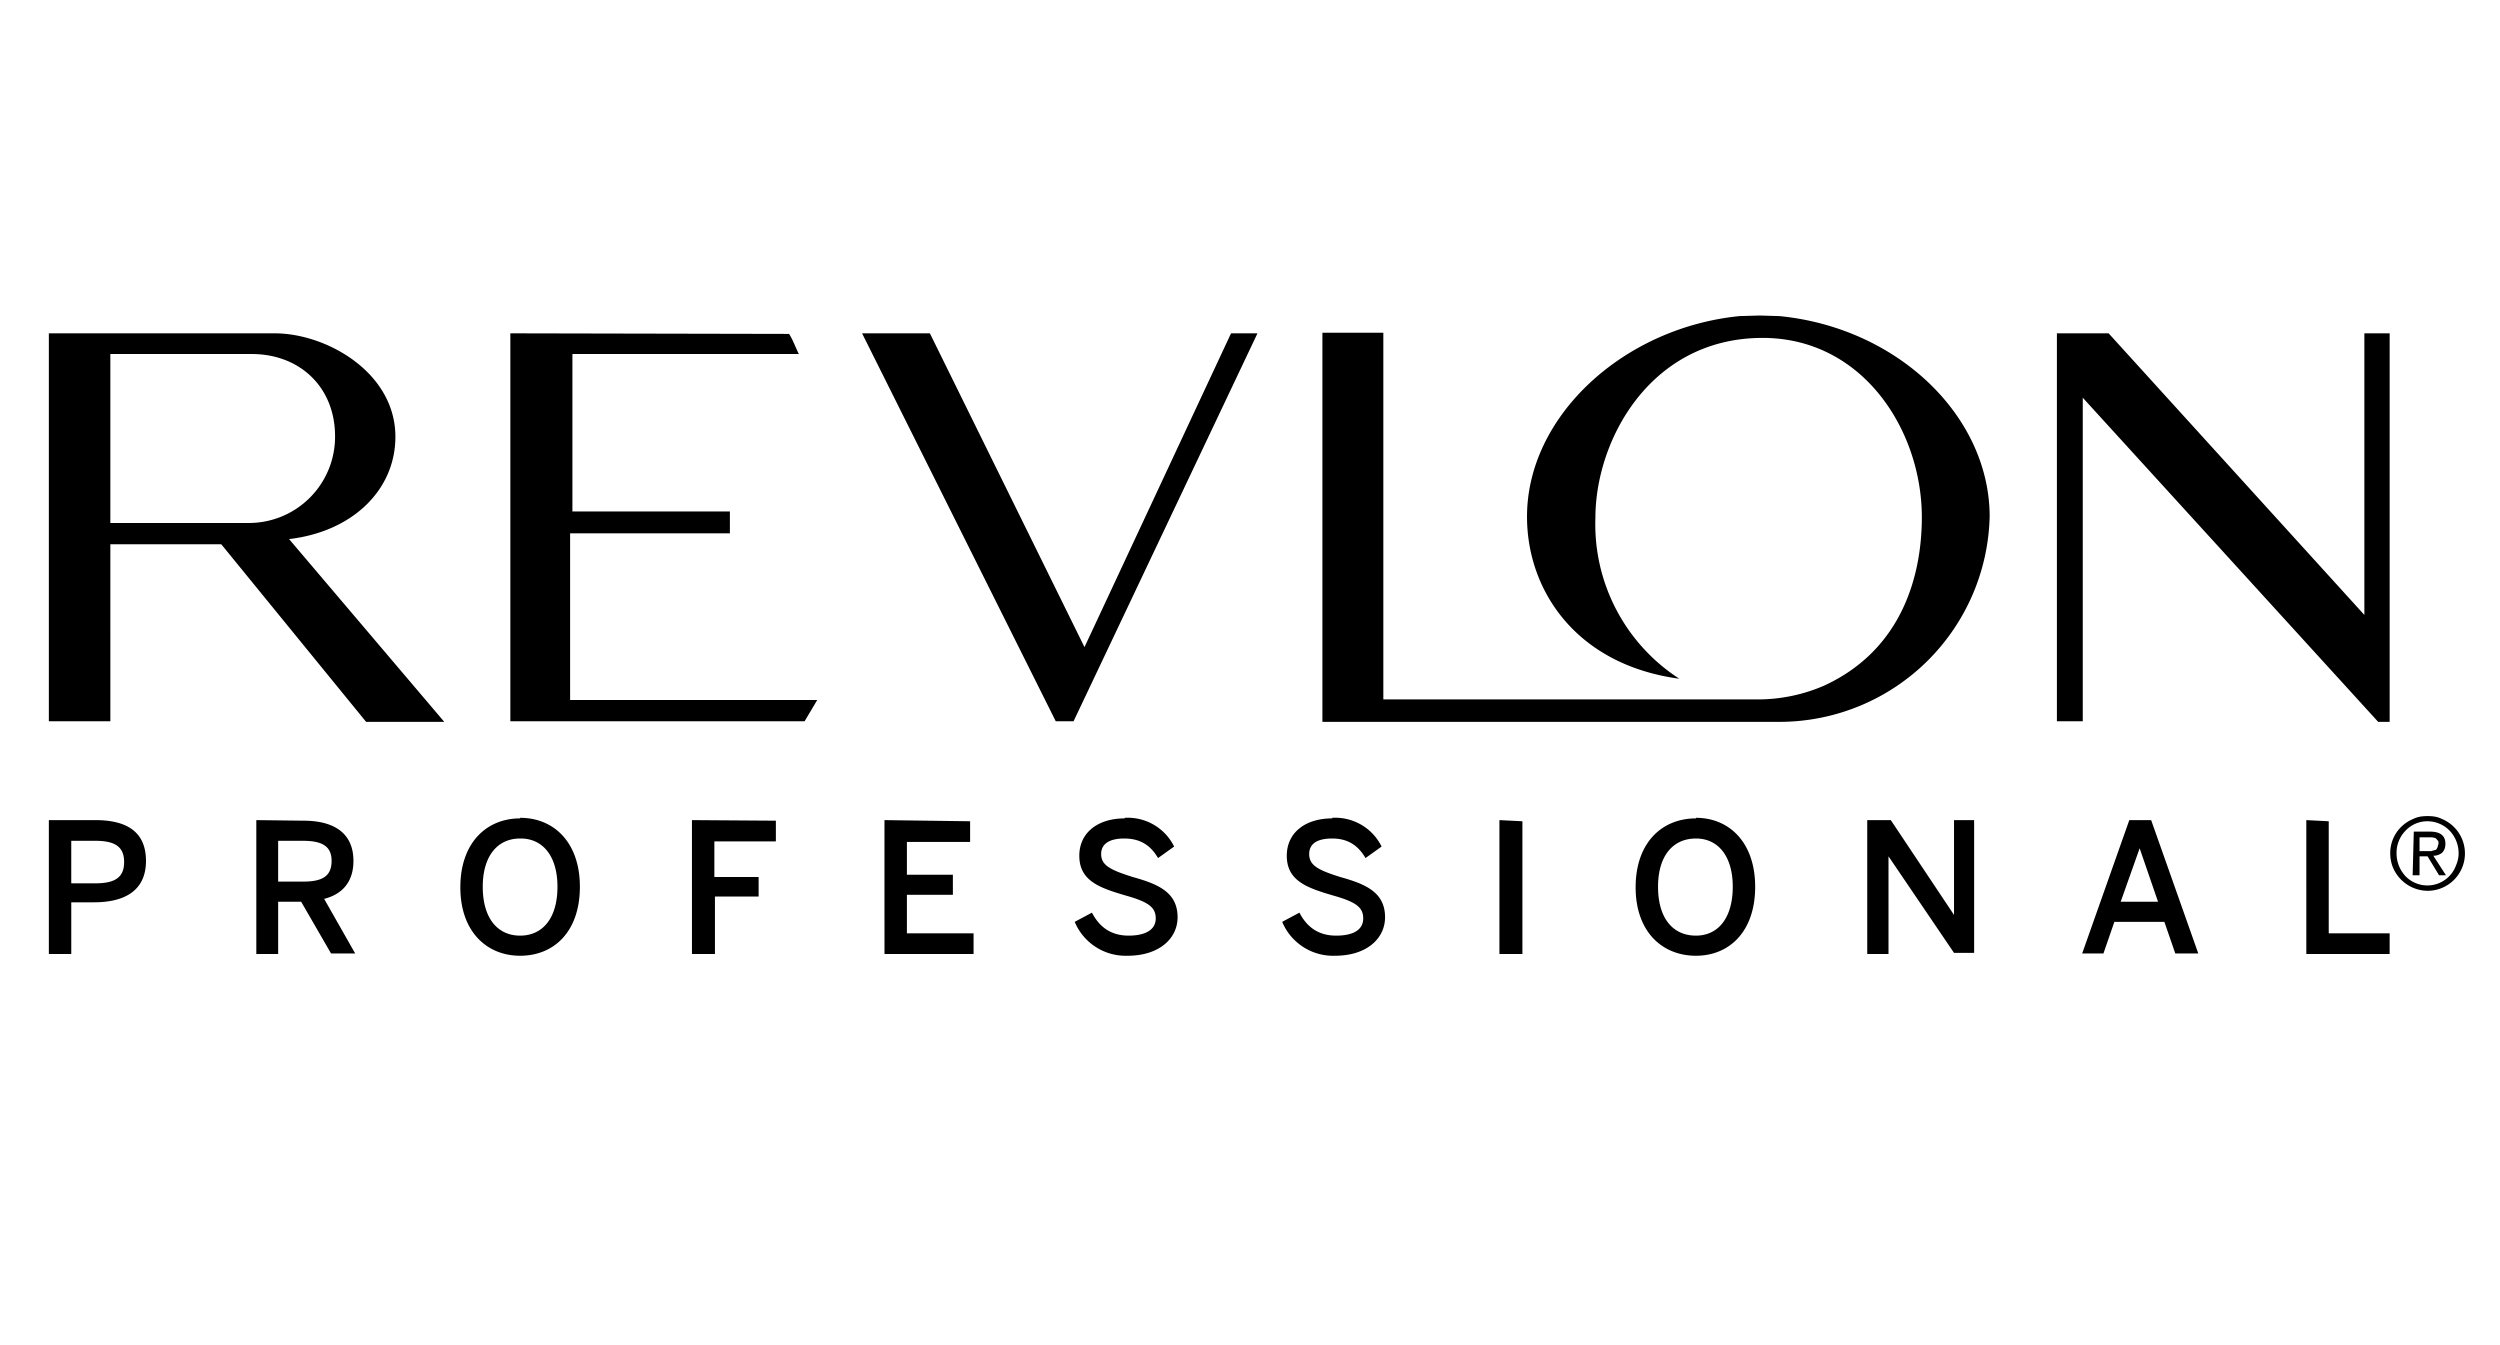 <svg xmlns="http://www.w3.org/2000/svg" width="435" height="234" viewBox="0 0 435 234"><path d="M90.5 142.4c-5.8 0-10.4 4.2-10.4 12 0 7.7 4.6 11.9 10.4 11.9 5.9 0 10.4-4.2 10.4-12 0-7.7-4.5-12-10.4-12zm204.6 0c-5.9 0-10.5 4.2-10.5 12 0 7.7 4.6 11.9 10.5 11.9 5.8 0 10.3-4.2 10.3-12 0-7.7-4.5-12-10.3-12zm-99.4 0c-4.7 0-7.9 2.5-7.9 6.5 0 4.4 3.6 5.6 8 6.9 3.9 1.1 5.3 2 5.3 4 0 2.1-2 3-4.7 3-2.9 0-5-1.3-6.4-4l-3 1.6a9.6 9.6 0 0 0 9.2 5.9c5.5 0 8.7-3 8.7-6.7 0-4.4-3.5-5.8-7.8-7-3.8-1.2-5.5-2-5.5-4 0-1.8 1.5-2.7 4-2.7 2.6 0 4.5 1 5.9 3.4l2.8-2a9 9 0 0 0-8.6-5zm36.1 0c-4.7 0-7.9 2.5-7.9 6.5 0 4.4 3.6 5.6 8 6.9 3.9 1.1 5.3 2 5.3 4 0 2.1-1.9 3-4.7 3-2.9 0-5-1.3-6.4-4l-3 1.6a9.6 9.6 0 0 0 9.2 5.9c5.5 0 8.7-3 8.7-6.7 0-4.4-3.5-5.8-7.8-7-3.8-1.2-5.4-2-5.4-4 0-1.8 1.4-2.7 4-2.7 2.5 0 4.4 1 5.8 3.4l2.8-2a9 9 0 0 0-8.6-5zm138.7.3l-8.2 23.2h3.7l1.9-5.5h8.7l1.9 5.5h4l-8.2-23.2zm-362 0V166h3.9V157h4c4.8 0 9-1.7 9-7.2 0-5.4-3.8-7.1-8.8-7.1zm252.4 0V166h4v-23.1zm-140.5 0V166h4V156h7.6v-3.4h-7.7v-6.2H135v-3.6zm33.5 0V166h15.5v-3.6h-11.6v-6.7h8v-3.5h-8v-5.7h11v-3.6zm171 0V166h3.7V149l11.4 16.8h3.5v-23.1H340v16.5l-11-16.5zm76.4 0V166h14.5v-3.6h-10.6v-19.5zm-356.7 0V166h3.8v-9.1h4l5.2 9h4.2l-5.4-9.5c3.2-.8 5.1-3 5.1-6.6 0-4.7-3.2-7-8.7-7zm46 3.2c3.8 0 6.4 3 6.4 8.4 0 5.5-2.6 8.5-6.5 8.5s-6.5-3-6.5-8.5c0-5.4 2.6-8.4 6.5-8.4zm204.5 0c3.8 0 6.4 3 6.4 8.4 0 5.5-2.6 8.5-6.4 8.5-4 0-6.6-3-6.6-8.5 0-5.4 2.6-8.4 6.6-8.4zm-246.7.4h4.3c3.3 0 5 .9 5 3.5 0 2.8-1.8 3.6-5 3.6h-4.3zm-36 0h4.2c3.5 0 5 1.1 5 3.7s-1.5 3.7-5 3.7h-4.2zm359.9 1.3l3.2 9.3H369zM306.2 54.9l-3.5.1c-20.2 2-37 17.4-37 34.9 0 13 8.7 25.8 26.5 28.2a32 32 0 0 1-14.6-28c0-13.4 9.4-31 28.6-31.3 17.8-.3 28.2 16 28.2 31.2 0 9.6-3.1 22.9-17 29.3a29 29 0 0 1-11.5 2.4h-65.2V57.9h-10.6v67.7h80a36.6 36.6 0 0 0 36.1-35.7c0-17.5-16-32.9-36.6-34.9l-3.4-.1zM8.5 58v67.5h10.7V94.7h19.3l25.2 30.9h13.6l-27-31.8c11.1-1.3 18.5-8.6 18.5-17.8 0-11.2-12-18-21-18zm80.3 0v67.5H140l2.2-3.7h-43v-29H127v-3.8H99.6V61.6H139c-.6-1.2-1-2.4-1.7-3.5zm61.2 0l33.7 67.5h3.1l32-67.5h-4.6l-25.5 54.6L161.8 58zm261.4 0v49l-44.5-49h-9v67.5h4.5V69.2l51.4 56.4h2V58zM19.2 61.6h24.6c8.4 0 14.5 5.8 14.5 14.3a15 15 0 0 1-15 15.1H19.2zM415.9 148.5a6.4 6.4 0 0 1 4-6c.8-.4 1.6-.5 2.5-.5.9 0 1.7.1 2.5.5a6.5 6.5 0 0 1-2.5 12.5 6.6 6.6 0 0 1-6-4c-.3-.7-.5-1.6-.5-2.5m1.1 0a5.8 5.8 0 0 0 1.6 4 5.3 5.3 0 0 0 8.7-1.8c.3-.7.5-1.4.5-2.2a5.7 5.7 0 0 0-1.6-4 5.4 5.4 0 0 0-3.8-1.6 5.2 5.2 0 0 0-3.8 1.6 5.5 5.5 0 0 0-1.6 4m3-3.8h2.8c1.8 0 2.7.7 2.7 2.1 0 .7-.2 1.2-.6 1.6-.4.3-.9.5-1.5.5l2.2 3.4h-1.2l-2-3.3H421v3.3h-1.2zm1 3.4h2l.7-.2c.2 0 .3-.2.4-.4l.2-.7c0-.3 0-.5-.2-.6a1 1 0 0 0-.4-.4l-.5-.1H421v2.4"/></svg>